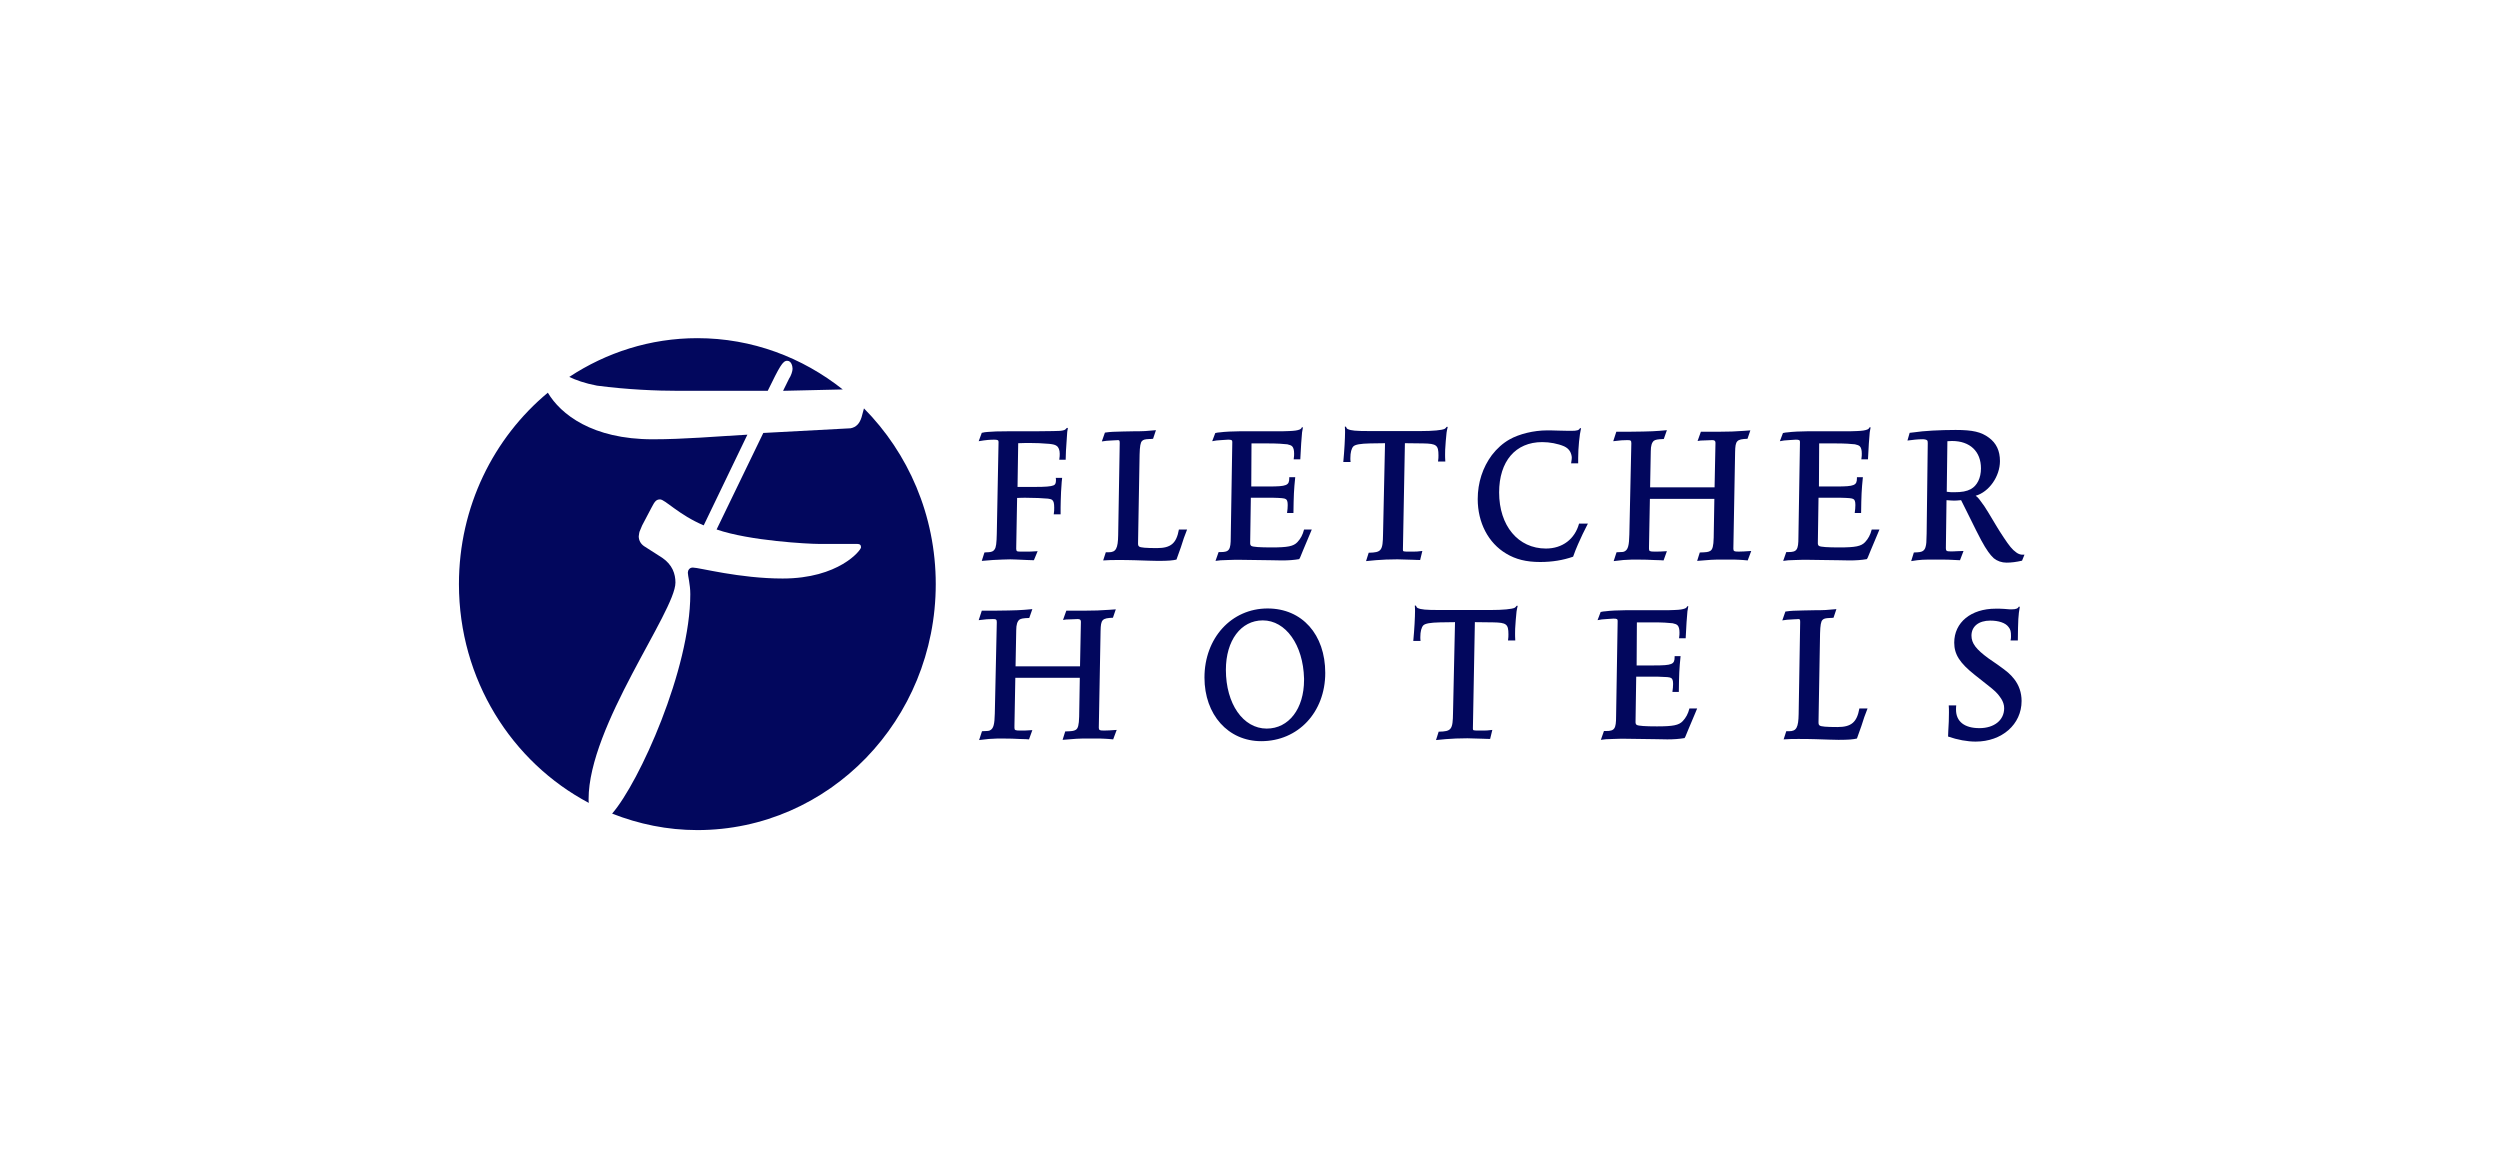 <svg xmlns="http://www.w3.org/2000/svg" width="207" height="96" viewBox="0 0 207 96" fill="none"><path fill-rule="evenodd" clip-rule="evenodd" d="M49.433 31.932C51.984 32.264 54.367 32.36 56.17 32.36H63.568C64.553 30.348 64.806 29.873 65.176 29.873C65.542 29.873 65.624 30.348 65.624 30.542C65.624 30.725 65.502 31.115 65.336 31.35L64.839 32.36L69.779 32.246C66.441 29.598 62.277 28 57.741 28C53.836 28 50.201 29.19 47.136 31.209C47.682 31.468 48.395 31.734 49.433 31.932Z" fill="#02075D"></path><path fill-rule="evenodd" clip-rule="evenodd" d="M48.735 66.172C48.735 60.097 55.927 50.626 55.927 48.238C55.927 47.523 55.679 46.758 54.822 46.178L53.339 45.229C53.05 45.036 52.888 44.742 52.888 44.405C52.967 43.875 52.888 44.219 53.172 43.5L53.952 42.017C54.203 41.541 54.322 41.351 54.654 41.351C55.063 41.351 56.217 42.636 58.267 43.5L61.884 35.991C59.254 36.137 56.671 36.373 54.036 36.373C49.034 36.373 46.417 34.294 45.361 32.515C40.874 36.244 38 41.953 38 48.366C38 56.267 42.374 63.106 48.753 66.48C48.738 66.379 48.735 66.273 48.735 66.172Z" fill="#02075D"></path><path fill-rule="evenodd" clip-rule="evenodd" d="M71.536 33.814L71.335 34.555C71.167 35.086 70.885 35.373 70.431 35.462L63.201 35.849L59.334 43.84C62.087 44.792 66.978 45.036 67.759 45.036H70.963C71.213 45.036 71.292 45.133 71.292 45.322C71.292 45.563 69.445 47.901 64.806 47.901C61.227 47.901 57.896 46.994 57.363 46.994C57.075 46.994 56.953 47.232 56.953 47.424C56.953 47.662 57.157 48.38 57.157 49.195C57.157 55.4 52.944 64.761 50.684 67.367C52.886 68.233 55.25 68.731 57.741 68.731C68.64 68.731 77.48 59.617 77.48 48.362C77.48 42.66 75.197 37.513 71.536 33.814Z" fill="#02075D"></path><path fill-rule="evenodd" clip-rule="evenodd" d="M85.606 46.387L85.057 46.369C84.088 46.332 83.978 46.314 83.649 46.314C83.448 46.314 83.21 46.332 82.991 46.332C82.406 46.352 82.096 46.369 81.291 46.443L81.511 45.746C81.638 45.729 81.729 45.729 81.785 45.729C82.114 45.711 82.242 45.655 82.352 45.492C82.479 45.309 82.516 44.98 82.534 44.194L82.68 36.588C82.68 36.442 82.589 36.405 82.315 36.405C82.004 36.405 81.675 36.422 81.036 36.532L81.291 35.839C81.511 35.783 81.584 35.783 81.785 35.764C82.132 35.728 82.699 35.71 83.484 35.71H83.631H85.715C85.898 35.71 86.391 35.71 87.197 35.693C87.69 35.693 87.928 35.673 88.092 35.618C88.202 35.582 88.257 35.527 88.33 35.435H88.421C88.403 35.563 88.385 35.618 88.366 35.764C88.348 35.985 88.33 36.259 88.311 36.588C88.257 37.227 88.257 37.447 88.238 38.068H87.708C87.745 37.794 87.745 37.721 87.745 37.575C87.745 37.264 87.653 37.027 87.488 36.917C87.361 36.826 87.215 36.789 86.886 36.751C86.227 36.698 85.807 36.679 85.258 36.679C85.002 36.679 84.802 36.679 84.307 36.698L84.252 40.317H85.715C86.557 40.317 87.013 40.281 87.233 40.189C87.379 40.133 87.434 40.007 87.434 39.75C87.434 39.713 87.434 39.641 87.416 39.567H87.946C87.928 39.713 87.909 39.842 87.909 39.915C87.891 40.098 87.873 40.372 87.855 40.739C87.836 41.287 87.818 41.724 87.818 42.018V42.585H87.25C87.288 42.329 87.288 42.237 87.288 42.036C87.288 41.689 87.25 41.506 87.124 41.397C87.05 41.341 86.94 41.305 86.775 41.287C86.391 41.249 85.624 41.214 84.911 41.214C84.765 41.214 84.527 41.214 84.217 41.231L84.142 45.418V45.437C84.142 45.546 84.161 45.602 84.217 45.638C84.272 45.674 84.345 45.674 84.911 45.674C85.222 45.674 85.423 45.674 85.916 45.638L85.606 46.387Z" fill="#02075D"></path><path fill-rule="evenodd" clip-rule="evenodd" d="M98.29 43.846C98.051 44.449 97.978 44.669 97.778 45.308C97.576 45.894 97.54 45.985 97.411 46.333C97.12 46.404 96.735 46.442 95.894 46.442C95.638 46.442 95.364 46.424 95.109 46.424L93.974 46.387C93.463 46.369 92.987 46.369 92.549 46.369C92.036 46.369 91.872 46.369 91.342 46.404L91.561 45.728H91.799C92.403 45.728 92.567 45.419 92.585 44.303L92.713 36.697C92.713 36.478 92.695 36.442 92.549 36.442C92.512 36.442 92.421 36.459 92.257 36.459L91.634 36.496L91.232 36.551L91.488 35.82C91.981 35.747 92.257 35.747 92.987 35.728L93.901 35.71C94.705 35.71 94.944 35.692 95.712 35.619L95.474 36.331C95.328 36.351 95.218 36.351 95.145 36.351C94.797 36.368 94.669 36.404 94.559 36.514C94.431 36.642 94.376 36.953 94.359 37.63L94.23 44.979V44.997C94.23 45.126 94.249 45.199 94.322 45.253C94.431 45.344 94.888 45.382 95.803 45.382C96.954 45.382 97.411 44.979 97.613 43.846H98.29Z" fill="#02075D"></path><path fill-rule="evenodd" clip-rule="evenodd" d="M108.615 43.846C108.542 44.029 108.506 44.103 108.432 44.285L107.902 45.545L107.647 46.168L107.573 46.296C107.153 46.369 106.678 46.404 106.147 46.404C105.873 46.404 105.58 46.387 105.233 46.387L102.527 46.35C102.399 46.35 102.125 46.35 101.667 46.369C101.065 46.387 101.009 46.387 100.644 46.442L100.901 45.711H101.082C101.778 45.711 101.906 45.528 101.906 44.486L102.034 36.588C102.034 36.442 101.961 36.404 101.687 36.404C101.577 36.404 101.303 36.422 101.101 36.442C100.753 36.459 100.663 36.477 100.37 36.532L100.625 35.856C100.79 35.819 100.901 35.801 100.992 35.801C101.376 35.746 102.143 35.71 102.655 35.71H105.854C106.074 35.71 106.366 35.71 106.751 35.691C107.208 35.673 107.427 35.637 107.61 35.564C107.701 35.527 107.756 35.472 107.793 35.381H107.884C107.848 35.544 107.848 35.6 107.811 35.801C107.756 36.404 107.72 36.898 107.665 38.032H107.117C107.153 37.793 107.153 37.666 107.153 37.556C107.153 37.263 107.097 37.063 106.989 36.953C106.916 36.879 106.768 36.826 106.587 36.788C106.275 36.752 105.745 36.715 104.977 36.715H103.624L103.605 40.281H105.05C106.549 40.281 106.751 40.19 106.751 39.586V39.512H107.245C107.135 40.573 107.117 41.013 107.097 42.474H106.568C106.604 42.181 106.622 42.055 106.622 41.816C106.622 41.524 106.568 41.379 106.458 41.323C106.348 41.249 106.074 41.231 105.398 41.213H103.57L103.514 44.979C103.514 45.088 103.551 45.161 103.605 45.199C103.735 45.291 104.338 45.327 105.288 45.327C106.622 45.327 107.097 45.236 107.427 44.887C107.683 44.613 107.866 44.285 107.976 43.846H108.615Z" fill="#02075D"></path><path fill-rule="evenodd" clip-rule="evenodd" d="M117.587 46.369C117.331 46.369 117.149 46.351 117.039 46.351C116.07 46.332 115.961 46.313 115.705 46.313C115.43 46.313 115.101 46.332 114.753 46.332C114.059 46.369 113.803 46.387 113.109 46.46L113.328 45.766C114.388 45.746 114.497 45.601 114.516 44.211L114.68 36.697L113.438 36.715C112.633 36.733 112.231 36.806 112.067 36.953C111.902 37.117 111.81 37.464 111.81 37.941C111.81 38.032 111.81 38.105 111.828 38.251H111.225C111.316 37.301 111.371 36.258 111.371 35.782C111.371 35.673 111.371 35.527 111.353 35.326H111.444C111.481 35.436 111.518 35.491 111.591 35.527C111.865 35.655 112.249 35.692 113.401 35.692H117.624C118.667 35.692 119.398 35.619 119.617 35.509C119.672 35.472 119.726 35.436 119.781 35.344H119.873C119.781 35.728 119.763 35.82 119.708 36.532C119.653 37.191 119.653 37.392 119.653 37.63C119.653 37.758 119.653 37.959 119.672 38.214H119.069C119.105 37.959 119.105 37.868 119.105 37.702C119.105 36.862 118.941 36.733 117.843 36.715L116.326 36.697L116.162 45.491V45.51C116.162 45.675 116.18 45.675 116.783 45.675C117.258 45.675 117.386 45.675 117.77 45.62L117.587 46.369Z" fill="#02075D"></path><path fill-rule="evenodd" clip-rule="evenodd" d="M131.478 43.353C131.277 43.737 131.222 43.864 131.04 44.23C130.893 44.541 130.765 44.814 130.656 45.071C130.49 45.455 130.417 45.638 130.253 46.094C129.412 46.387 128.516 46.534 127.528 46.534C126.377 46.534 125.5 46.314 124.714 45.839C123.233 44.961 122.355 43.28 122.355 41.323C122.355 39.952 122.776 38.691 123.525 37.684C123.945 37.136 124.439 36.697 124.987 36.386C125.792 35.93 126.999 35.636 128.096 35.636C128.242 35.636 128.59 35.636 129.12 35.656L129.907 35.673H130.125C130.582 35.673 130.746 35.619 130.82 35.454H130.911C130.784 35.985 130.673 37.081 130.673 37.922V38.362H130.088C130.125 38.105 130.144 38.013 130.144 37.904C130.144 37.739 130.088 37.556 130.015 37.41C129.907 37.209 129.741 37.063 129.503 36.952C128.992 36.734 128.315 36.606 127.694 36.606C125.481 36.606 124.128 38.196 124.128 40.774C124.128 43.536 125.701 45.419 128.004 45.419C129.375 45.419 130.4 44.632 130.746 43.353H131.478Z" fill="#02075D"></path><path fill-rule="evenodd" clip-rule="evenodd" d="M144.71 46.404C144.545 46.386 144.417 46.369 144.326 46.369C144.18 46.351 143.942 46.351 143.577 46.333H142.534C141.931 46.333 141.511 46.351 140.524 46.442L140.742 45.746C141.31 45.728 141.437 45.711 141.602 45.62C141.803 45.51 141.876 45.218 141.894 44.522L141.949 41.304H136.611L136.537 45.271V45.454C136.537 45.637 136.611 45.673 136.994 45.673C137.342 45.673 137.544 45.673 138.019 45.637L137.744 46.404L137.488 46.386L136.921 46.369C136.665 46.351 136.081 46.333 135.514 46.333H135.147C134.563 46.351 134.307 46.369 133.612 46.46L133.85 45.728C134.343 45.711 134.435 45.711 134.545 45.637C134.8 45.491 134.891 45.162 134.91 44.247L135.074 36.733V36.697C135.074 36.478 135.021 36.441 134.745 36.441C134.416 36.441 134.142 36.459 133.576 36.532L133.832 35.747H134.928C136.757 35.727 137.031 35.71 138.019 35.619L137.762 36.35C137.232 36.368 137.086 36.404 136.939 36.496C136.775 36.642 136.684 36.898 136.684 37.373L136.629 40.353H141.967L142.041 36.66C142.041 36.514 141.967 36.441 141.785 36.441C141.73 36.441 141.584 36.441 141.346 36.459L140.816 36.478L140.56 36.514L140.833 35.747H141.565H142.369C143.119 35.747 143.705 35.727 144.417 35.673L144.929 35.636L144.692 36.331C143.796 36.368 143.686 36.478 143.667 37.429L143.522 45.436C143.522 45.637 143.594 45.673 143.961 45.673C144.216 45.673 144.509 45.655 145.002 45.62L144.71 46.404Z" fill="#02075D"></path><path fill-rule="evenodd" clip-rule="evenodd" d="M155.618 43.846C155.545 44.029 155.508 44.103 155.435 44.285L154.905 45.545L154.65 46.168L154.576 46.296C154.156 46.369 153.681 46.404 153.15 46.404C152.876 46.404 152.583 46.387 152.236 46.387L149.53 46.35C149.402 46.35 149.128 46.35 148.671 46.369C148.068 46.387 148.012 46.387 147.647 46.442L147.904 45.711H148.085C148.781 45.711 148.909 45.528 148.909 44.486L149.037 36.588C149.037 36.442 148.964 36.404 148.69 36.404C148.58 36.404 148.306 36.422 148.104 36.442C147.756 36.459 147.666 36.477 147.373 36.532L147.628 35.856C147.793 35.819 147.904 35.801 147.995 35.801C148.379 35.746 149.146 35.71 149.658 35.71H152.857C153.077 35.71 153.369 35.71 153.754 35.691C154.211 35.673 154.43 35.637 154.613 35.564C154.704 35.527 154.759 35.472 154.796 35.381H154.887C154.851 35.544 154.851 35.6 154.814 35.801C154.759 36.404 154.723 36.898 154.668 38.032H154.12C154.156 37.793 154.156 37.666 154.156 37.556C154.156 37.263 154.1 37.063 153.992 36.953C153.918 36.879 153.771 36.826 153.59 36.788C153.278 36.752 152.748 36.715 151.98 36.715H150.627L150.608 40.281H152.053C153.552 40.281 153.754 40.19 153.754 39.586V39.512H154.247C154.138 40.573 154.12 41.013 154.1 42.474H153.571C153.607 42.181 153.625 42.055 153.625 41.816C153.625 41.524 153.571 41.379 153.46 41.323C153.351 41.249 153.077 41.231 152.401 41.213H150.573L150.517 44.979C150.517 45.088 150.554 45.161 150.608 45.199C150.737 45.291 151.341 45.327 152.291 45.327C153.625 45.327 154.1 45.236 154.43 44.887C154.686 44.613 154.869 44.285 154.978 43.846H155.618Z" fill="#02075D"></path><path fill-rule="evenodd" clip-rule="evenodd" d="M161.812 40.756C162.452 40.756 162.835 40.683 163.183 40.499C163.714 40.208 164.024 39.567 164.024 38.781C164.024 37.373 163.11 36.514 161.629 36.514C161.538 36.514 161.41 36.532 161.244 36.532L161.191 40.719C161.465 40.756 161.556 40.756 161.812 40.756ZM167.425 46.424C166.95 46.534 166.528 46.587 166.146 46.587C165.742 46.587 165.378 46.46 165.084 46.223C164.92 46.076 164.774 45.894 164.628 45.693C164.225 45.108 164.043 44.778 162.945 42.547C162.817 42.292 162.634 41.926 162.379 41.414C162.031 41.45 161.922 41.45 161.757 41.45C161.593 41.45 161.465 41.432 161.171 41.414L161.118 45.382V45.399C161.118 45.62 161.191 45.655 161.501 45.655C161.666 45.655 161.867 45.655 162.086 45.637L162.58 45.62L162.287 46.387C161.428 46.332 161.099 46.332 160.257 46.332C159.289 46.332 159.033 46.332 158.246 46.46L158.467 45.746C158.923 45.729 159.07 45.711 159.216 45.62C159.325 45.545 159.399 45.437 159.435 45.291C159.508 45.035 159.508 44.906 159.526 44.175L159.618 36.697V36.679C159.618 36.532 159.6 36.496 159.563 36.459C159.508 36.404 159.362 36.368 159.179 36.368C158.814 36.368 158.337 36.422 157.937 36.477L158.119 35.838C158.265 35.819 158.375 35.801 158.448 35.801C159.271 35.673 160.642 35.6 161.922 35.6C163.347 35.6 164.043 35.765 164.682 36.24C165.304 36.697 165.596 37.337 165.596 38.178C165.596 39.457 164.682 40.738 163.585 41.048C163.732 41.158 163.787 41.213 163.915 41.379C164.171 41.706 164.445 42.109 164.646 42.456L165.359 43.645C165.486 43.864 165.67 44.138 165.907 44.504C166.365 45.199 166.621 45.51 166.931 45.729C167.041 45.821 167.205 45.894 167.315 45.912C167.387 45.929 167.406 45.929 167.553 45.929H167.626L167.425 46.424Z" fill="#02075D"></path><path fill-rule="evenodd" clip-rule="evenodd" d="M92.17 61.221C92.004 61.203 91.877 61.186 91.786 61.186C91.639 61.168 91.402 61.168 91.037 61.149H89.993C89.39 61.149 88.971 61.168 87.983 61.259L88.201 60.563C88.767 60.545 88.897 60.528 89.062 60.437C89.263 60.327 89.335 60.035 89.354 59.339L89.408 56.121H84.069L83.996 60.088V60.271C83.996 60.454 84.069 60.49 84.453 60.49C84.802 60.49 85.002 60.49 85.478 60.454L85.202 61.221L84.949 61.203L84.382 61.186C84.125 61.168 83.54 61.149 82.972 61.149H82.609C82.021 61.168 81.768 61.186 81.071 61.277L81.31 60.545C81.803 60.528 81.895 60.528 82.004 60.454C82.26 60.308 82.351 59.979 82.37 59.064L82.534 51.55V51.514C82.534 51.294 82.479 51.258 82.204 51.258C81.876 51.258 81.602 51.276 81.036 51.349L81.293 50.563H82.388C84.217 50.544 84.491 50.527 85.478 50.435L85.223 51.167C84.692 51.185 84.544 51.221 84.399 51.313C84.235 51.459 84.144 51.715 84.144 52.19L84.088 55.17H89.426L89.499 51.477C89.499 51.331 89.426 51.258 89.242 51.258C89.19 51.258 89.043 51.258 88.806 51.276L88.275 51.294L88.018 51.331L88.292 50.563H89.024H89.829C90.579 50.563 91.163 50.544 91.877 50.49L92.388 50.453L92.151 51.148C91.255 51.185 91.146 51.294 91.128 52.246L90.981 60.253C90.981 60.454 91.054 60.49 91.421 60.49C91.674 60.49 91.969 60.472 92.462 60.437L92.17 61.221Z" fill="#02075D"></path><path fill-rule="evenodd" clip-rule="evenodd" d="M104.558 51.368C102.746 51.368 101.503 53.031 101.503 55.462C101.503 58.279 102.929 60.327 104.885 60.327C106.715 60.327 107.975 58.68 107.975 56.304V56.176C107.904 53.396 106.458 51.368 104.558 51.368ZM104.429 61.369C101.686 61.369 99.73 59.175 99.73 56.103C99.73 52.83 101.961 50.381 104.96 50.381C107.813 50.381 109.731 52.537 109.731 55.719C109.731 58.972 107.483 61.369 104.429 61.369Z" fill="#02075D"></path><path fill-rule="evenodd" clip-rule="evenodd" d="M123.382 61.186C123.125 61.186 122.942 61.168 122.833 61.168C121.865 61.149 121.753 61.13 121.499 61.13C121.224 61.13 120.894 61.149 120.549 61.149C119.852 61.186 119.596 61.204 118.902 61.277L119.121 60.583C120.182 60.563 120.292 60.418 120.31 59.028L120.475 51.514L119.232 51.532C118.427 51.55 118.026 51.623 117.86 51.77C117.695 51.934 117.603 52.281 117.603 52.758C117.603 52.849 117.603 52.922 117.621 53.068H117.02C117.111 52.118 117.165 51.075 117.165 50.599C117.165 50.49 117.165 50.344 117.146 50.143H117.238C117.275 50.253 117.312 50.307 117.385 50.344C117.659 50.472 118.043 50.509 119.194 50.509H123.417C124.459 50.509 125.191 50.435 125.411 50.326C125.465 50.289 125.521 50.253 125.575 50.161H125.666C125.575 50.545 125.556 50.636 125.503 51.349C125.448 52.008 125.448 52.209 125.448 52.447C125.448 52.575 125.448 52.776 125.465 53.031H124.863C124.898 52.776 124.898 52.684 124.898 52.519C124.898 51.679 124.734 51.55 123.639 51.532L122.119 51.514L121.956 60.307V60.327C121.956 60.491 121.974 60.491 122.576 60.491C123.051 60.491 123.181 60.491 123.564 60.437L123.382 61.186Z" fill="#02075D"></path><path fill-rule="evenodd" clip-rule="evenodd" d="M140.524 58.663C140.451 58.845 140.414 58.92 140.341 59.102L139.81 60.362L139.553 60.985L139.482 61.113C139.061 61.186 138.586 61.221 138.054 61.221C137.783 61.221 137.488 61.204 137.142 61.204L134.436 61.167C134.307 61.167 134.032 61.167 133.577 61.186C132.973 61.204 132.919 61.204 132.552 61.259L132.807 60.528H132.99C133.687 60.528 133.813 60.345 133.813 59.303L133.942 51.404C133.942 51.259 133.869 51.221 133.595 51.221C133.486 51.221 133.211 51.239 133.01 51.259C132.662 51.276 132.571 51.294 132.278 51.349L132.533 50.673C132.698 50.636 132.807 50.618 132.899 50.618C133.282 50.563 134.052 50.527 134.563 50.527H137.762C137.982 50.527 138.275 50.527 138.659 50.508C139.117 50.49 139.335 50.454 139.518 50.38C139.609 50.344 139.665 50.289 139.7 50.198H139.792C139.756 50.361 139.756 50.417 139.719 50.618C139.665 51.221 139.627 51.715 139.574 52.849H139.025C139.061 52.61 139.061 52.483 139.061 52.373C139.061 52.08 139.007 51.879 138.895 51.769C138.824 51.696 138.677 51.643 138.494 51.605C138.183 51.568 137.652 51.532 136.885 51.532H135.534L135.513 55.098H136.959C138.458 55.098 138.659 55.006 138.659 54.402V54.329H139.152C139.042 55.39 139.025 55.829 139.007 57.291H138.476C138.511 56.998 138.532 56.872 138.532 56.633C138.532 56.34 138.476 56.195 138.366 56.139C138.258 56.066 137.982 56.048 137.305 56.03H135.478L135.422 59.796C135.422 59.905 135.459 59.978 135.513 60.016C135.643 60.108 136.245 60.144 137.195 60.144C138.532 60.144 139.007 60.053 139.335 59.704C139.592 59.43 139.775 59.102 139.883 58.663H140.524Z" fill="#02075D"></path><path fill-rule="evenodd" clip-rule="evenodd" d="M154.632 58.663C154.393 59.266 154.322 59.486 154.119 60.125C153.918 60.711 153.882 60.802 153.754 61.149C153.461 61.221 153.077 61.259 152.235 61.259C151.982 61.259 151.707 61.241 151.451 61.241L150.318 61.204C149.804 61.186 149.328 61.186 148.892 61.186C148.378 61.186 148.214 61.186 147.685 61.221L147.903 60.545H148.142C148.745 60.545 148.909 60.236 148.928 59.12L149.054 51.514C149.054 51.294 149.037 51.259 148.892 51.259C148.853 51.259 148.762 51.276 148.597 51.276L147.977 51.313L147.575 51.368L147.83 50.637C148.326 50.563 148.597 50.563 149.328 50.545L150.243 50.527C151.049 50.527 151.285 50.509 152.053 50.435L151.816 51.148C151.669 51.168 151.56 51.168 151.486 51.168C151.14 51.185 151.011 51.221 150.901 51.331C150.774 51.459 150.719 51.77 150.701 52.447L150.573 59.796V59.814C150.573 59.943 150.592 60.016 150.665 60.07C150.774 60.161 151.231 60.199 152.144 60.199C153.298 60.199 153.754 59.796 153.956 58.663H154.632Z" fill="#02075D"></path><path fill-rule="evenodd" clip-rule="evenodd" d="M166.473 53.031C166.511 52.868 166.511 52.813 166.511 52.667C166.511 52.3 166.473 52.117 166.307 51.917C166.054 51.569 165.487 51.386 164.79 51.386C163.84 51.386 163.238 51.861 163.238 52.629C163.238 53.269 163.622 53.763 164.645 54.512L165.413 55.042C166.255 55.645 166.419 55.792 166.765 56.213C167.168 56.724 167.388 57.346 167.388 58.041C167.388 59.979 165.761 61.404 163.584 61.404C162.89 61.404 162.084 61.259 161.3 60.985C161.3 60.784 161.317 60.637 161.317 60.545C161.356 60.053 161.373 59.394 161.373 58.992C161.373 58.736 161.373 58.663 161.356 58.406H161.975C161.958 58.572 161.958 58.645 161.958 58.755C161.958 59.741 162.651 60.29 163.896 60.29C165.12 60.29 165.944 59.631 165.944 58.645C165.944 58.498 165.925 58.371 165.888 58.261C165.832 58.078 165.741 57.896 165.614 57.73C165.396 57.401 165.139 57.163 164.554 56.707L163.512 55.883C162.267 54.896 161.81 54.183 161.81 53.214C161.81 51.532 163.2 50.398 165.248 50.398C165.487 50.398 165.724 50.398 165.962 50.418L166.4 50.453H166.582C166.913 50.453 167.095 50.381 167.149 50.235H167.24C167.114 50.965 167.095 51.313 167.077 53.031H166.473Z" fill="#02075D"></path></svg>
